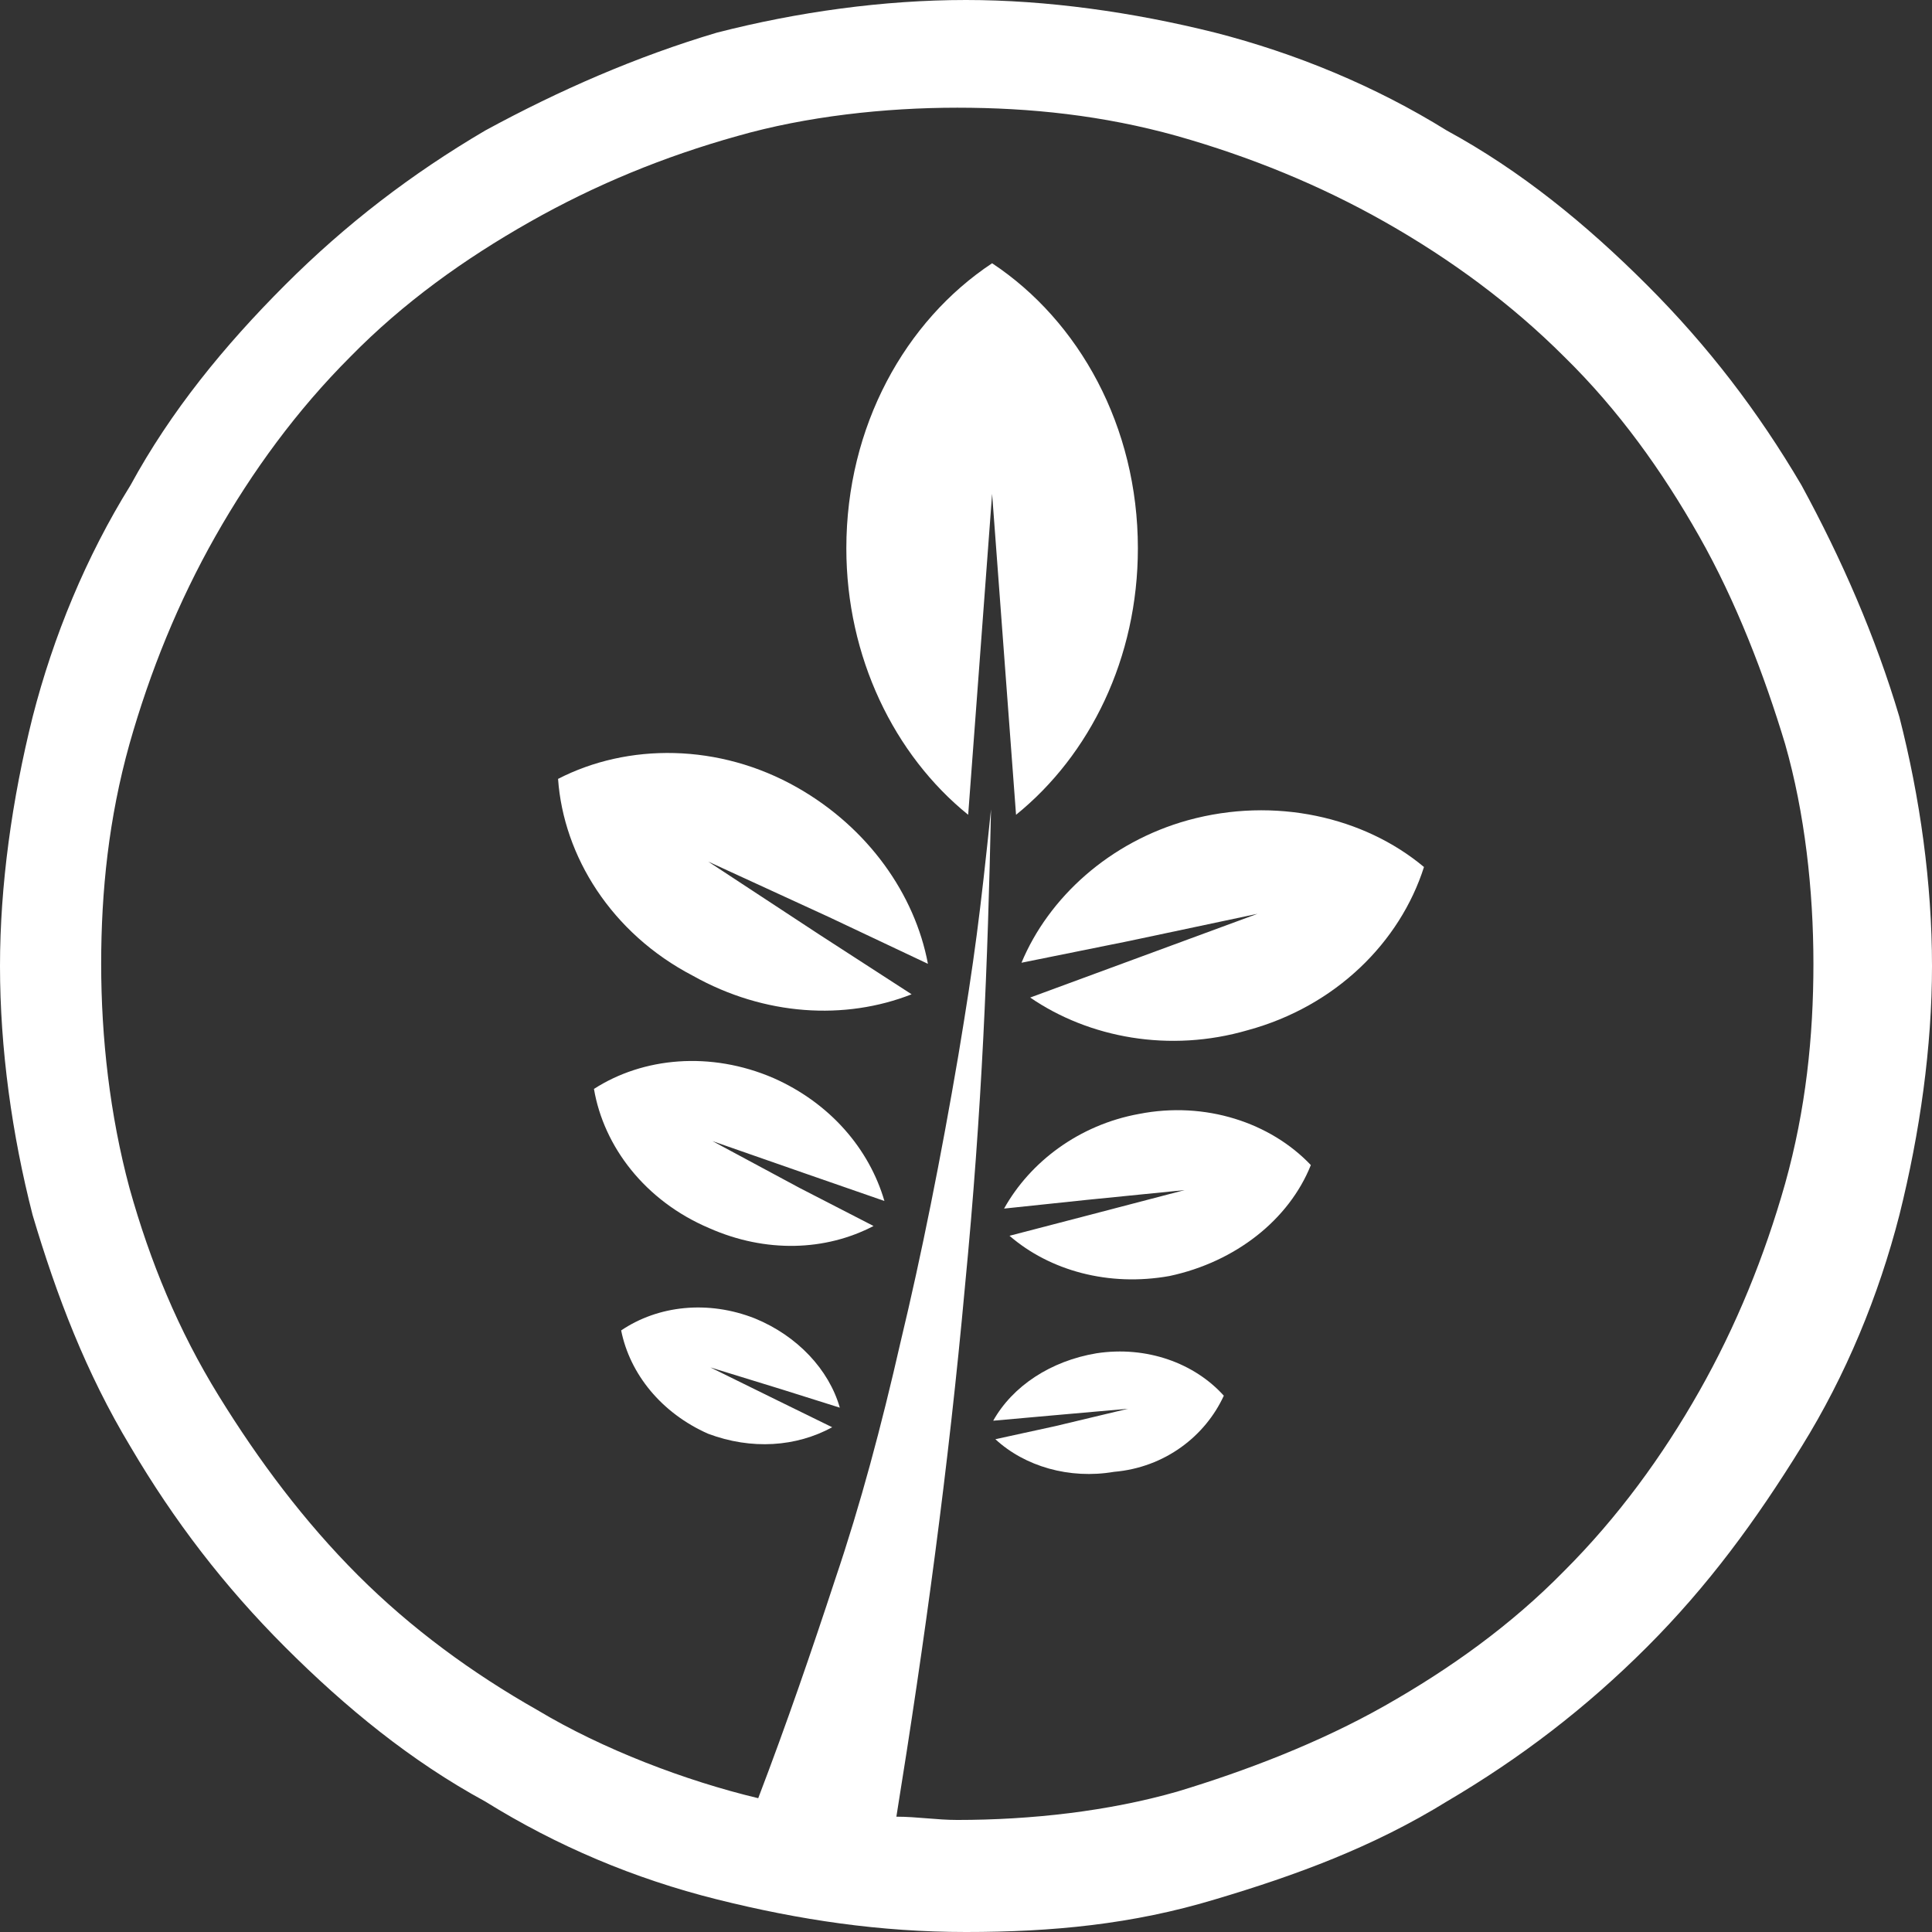 <?xml version="1.0" encoding="utf-8"?>
<!-- Generator: Adobe Illustrator 22.0.0, SVG Export Plug-In . SVG Version: 6.00 Build 0)  -->
<svg version="1.1" id="Layer_1" xmlns="http://www.w3.org/2000/svg" xmlns:xlink="http://www.w3.org/1999/xlink" x="0px" y="0px"
	 viewBox="0 0 177.6 177.6" style="enable-background:new 0 0 177.6 177.6;" xml:space="preserve">
<rect x="0" y="0" width="177.6" height="177.6" fill="#333333" stroke="none"/>
<style type="text/css">
	.st0{fill:#FFFFFF;}
</style>
<g>
	<path class="st0" d="M88.8,177.6c-7.9,0-15.3-1.1-22.9-3s-14.7-4.9-21.3-9c-6.8-3.7-12.8-8.6-18.4-14.2S16,139.8,12,133
		c-4.1-6.8-6.8-13.9-9-21.3c-1.9-7.4-3-15.3-3-22.9c0-7.4,1.1-15.3,3-22.9c1.9-7.4,4.9-14.7,9-21.3c3.7-6.8,8.6-12.8,14.2-18.4
		S37.8,16,44.6,12c6.8-3.7,13.9-6.8,21.3-9c7.4-1.9,15.3-3,22.9-3c7.4,0,15.3,1.1,22.9,3c7.4,1.9,14.7,4.9,21.3,9
		c6.8,3.7,12.8,8.6,18.4,14.2s10.2,11.6,14.2,18.4c3.7,6.8,6.8,13.9,9,21.3c1.9,7.4,3,15.3,3,22.9c0,7.4-1.1,15.3-3,22.9
		c-1.9,7.4-4.9,14.7-9,21.3c-4.2,6.8-8.6,12.8-14.2,18.4c-5.6,5.6-11.6,10.2-18.4,14.2c-6.8,4.2-13.9,6.8-21.3,9
		C104.1,176.9,96.7,177.6,88.8,177.6 M69.7,165.3c2.6-6.8,4.9-13.5,7.1-20.2c2.3-6.8,4.2-13.9,6-21.8c1.9-7.9,3.7-16.9,5.3-26.3
		c1.5-9,2-13,3-22.6c-0.3,14-0.8,27.4-2.4,43.9c-1.5,16.5-3.7,32.6-6.3,48.7c1.9,0,3.7,0.3,5.6,0.3c6.8,0,13.9-0.8,20.2-2.6
		c6.3-1.9,13.1-4.5,19.1-7.9s11.6-7.4,16.5-12.4c4.9-4.9,9-10.5,12.4-16.5s6-12.4,7.9-19.1c1.9-6.8,2.6-13.5,2.6-20.2
		c0-6.8-0.8-13.9-2.6-20.2c-1.9-6.3-4.5-13.1-7.9-19.1s-7.4-11.6-12.4-16.5c-4.9-4.9-10.5-9-16.5-12.4s-12.4-6-19.1-7.9
		c-6.8-1.9-13.5-2.6-20.2-2.6s-13.9,0.8-20.2,2.6C61,14.4,54.7,17,48.7,20.4s-11.6,7.4-16.5,12.4c-4.9,4.9-9,10.5-12.4,16.5
		s-6,12.4-7.9,19.1C10,75.2,9.3,81.9,9.3,88.6c0,6.8,0.8,13.9,2.6,20.6c1.9,6.8,4.5,13.1,8.2,19.1s7.9,11.6,12.8,16.5
		s10.5,9,16.5,12.4C55.4,160.8,63,163.7,69.7,165.3z"/>
	<path class="st0" d="M91.2,24.2c-8,5.3-13.4,15-13.4,26.2c0,10,4.4,19,11.2,24.5l1-13.4l1.2-16.1l1.2,16.1l1,13.4
		c6.8-5.5,11.2-14.4,11.2-24.5C104.6,39.2,99.2,29.5,91.2,24.2z"/>
	<path class="st0" d="M51.3,71.6c6.4-3.3,14.8-3.3,22,0.8c6.5,3.7,10.8,9.8,12,16.2l-9.1-4.3l-11.1-5.1l10.2,6.7l8.5,5.5
		c-6.1,2.4-13.5,2-20.1-1.7C56.2,85.8,51.8,78.7,51.3,71.6z"/>
	<path class="st0" d="M54.6,100.1c4.5-2.9,10.7-3.5,16.5-1c5.2,2.3,8.8,6.5,10.2,11.3l-7.2-2.5l-8.6-3l8,4.3l6.8,3.5
		c-4.4,2.3-9.9,2.5-15.1,0.2C59.3,110.4,55.5,105.4,54.6,100.1z"/>
	<path class="st0" d="M57.1,122.3c3.4-2.3,8-2.8,12.3-1.1c3.9,1.6,6.8,4.7,7.8,8.2l-5.4-1.7l-6.5-2l6.1,3l5.1,2.5
		c-3.3,1.8-7.4,2.1-11.4,0.6C60.8,129.9,57.9,126.3,57.1,122.3z"/>
	<path class="st0" d="M130.9,79.7c-5.5-4.6-13.7-6.5-21.7-4.3c-7.2,2-12.8,7.1-15.3,13.1l9.9-2l11.8-2.5l-11.4,4.2l-9.5,3.5
		c5.4,3.7,12.8,5.1,20,3C122.8,92.5,128.7,86.6,130.9,79.7z"/>
	<path class="st0" d="M120.5,107.1c-3.7-3.9-9.7-5.9-15.8-4.7c-5.5,1-10,4.4-12.4,8.7l7.6-0.8l9-0.9l-8.8,2.3l-7.3,1.9
		c3.7,3.2,9.1,4.7,14.7,3.7C113.6,116,118.5,112.1,120.5,107.1z"/>
	<path class="st0" d="M112.5,128.3c-2.7-3-7.1-4.6-11.7-3.9c-4.2,0.7-7.7,3-9.5,6.2l5.6-0.5l6.8-0.6l-6.7,1.6l-5.5,1.2
		c2.7,2.5,6.8,3.7,10.9,3C107.1,134.9,110.8,132,112.5,128.3z"/>
</g>
</svg>
